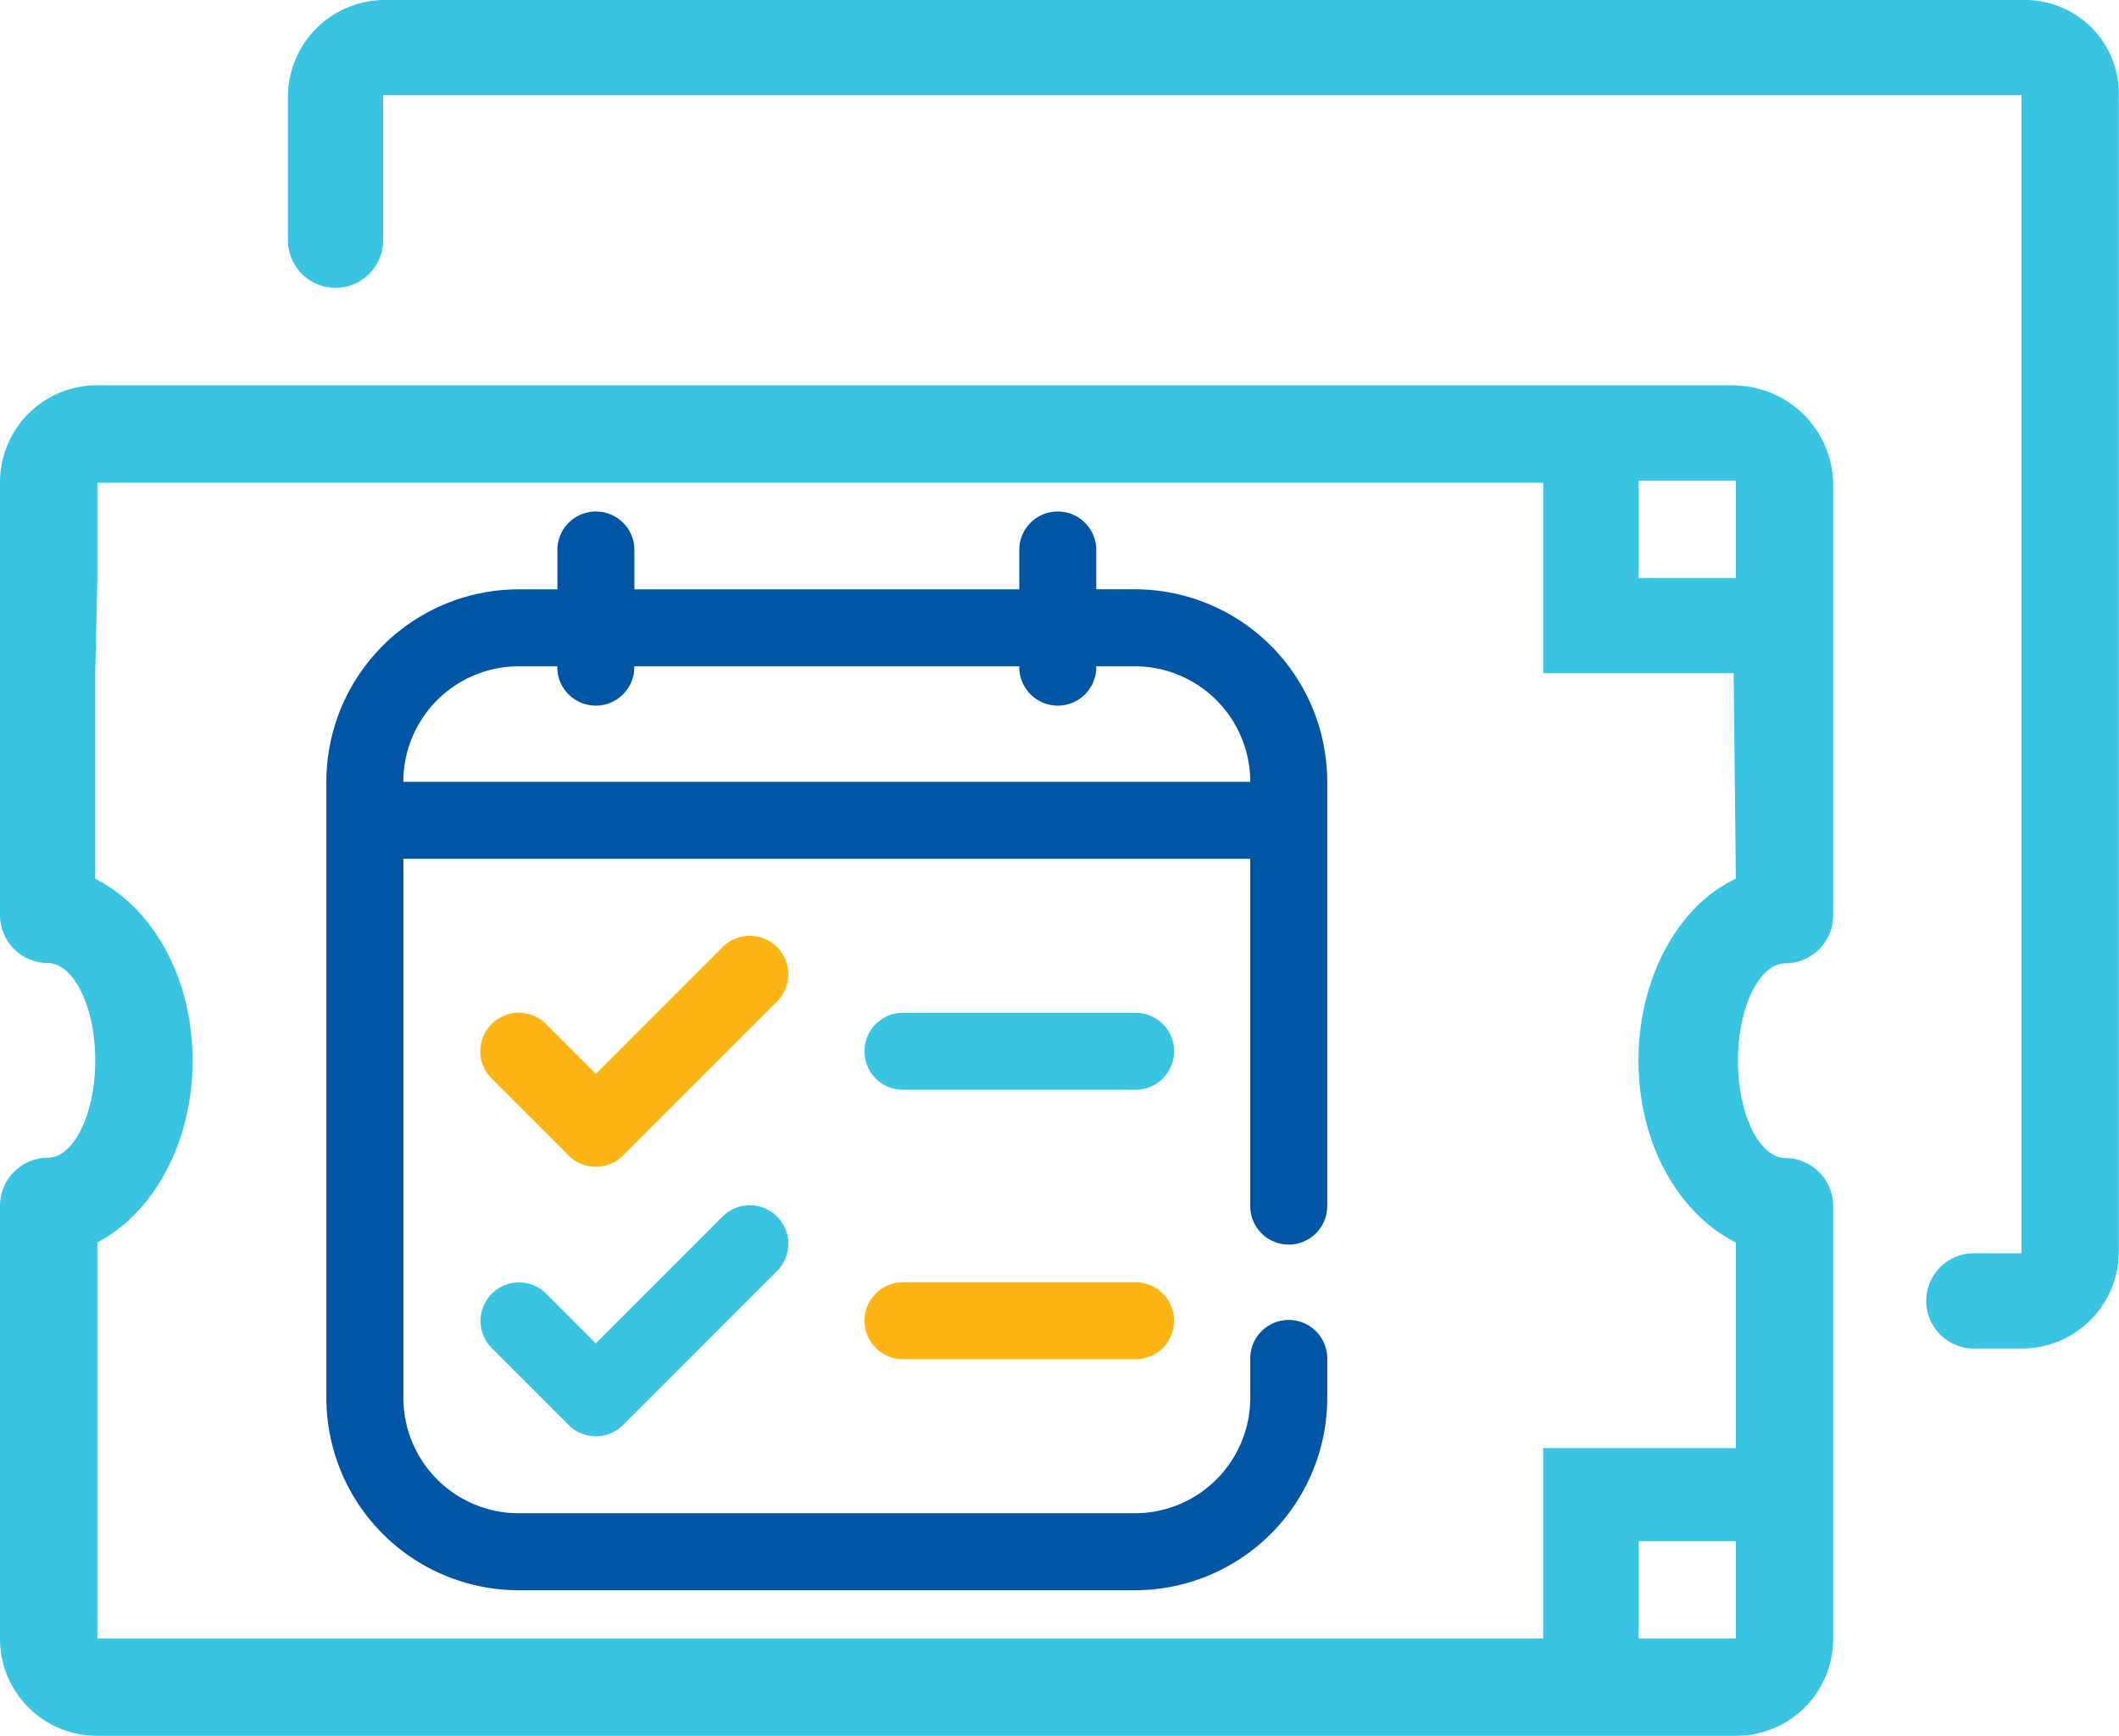 <svg xmlns="http://www.w3.org/2000/svg" xmlns:xlink="http://www.w3.org/1999/xlink" width="121.912" height="99.867" viewBox="0 0 121.912 99.867"><defs><clipPath id="clip-path"><rect id="Rectangle_35" data-name="Rectangle 35" width="121.912" height="99.867" fill="none"/></clipPath></defs><g id="Group_246" data-name="Group 246" clip-path="url(#clip-path)"><path id="Path_43" data-name="Path 43" d="M116.428.0H22.165a5.58 5.58.0 00-5.6 5.6v8.218a2.739 2.739.0 005.479.0V5.479H116.3V72.1h-2.739a2.739 2.739.0 000 5.479H116.3a5.58 5.58.0 005.6-5.6V5.6A5.4 5.4.0 00116.428.0M99.867 22.165H5.6a5.58 5.58.0 00-5.6 5.6v24.9a2.764 2.764.0 002.739 2.739c1.494.0 2.739 2.49 2.739 5.6s-1.245 5.6-2.739 5.6A2.764 2.764.0 000 69.359v24.9a5.58 5.58.0 005.6 5.6H99.867a5.58 5.58.0 005.6-5.6v-24.9a2.764 2.764.0 00-2.739-2.739c-1.494.0-2.739-2.49-2.739-5.6s1.245-5.6 2.739-5.6a2.764 2.764.0 002.739-2.739v-24.9a5.744 5.744.0 00-5.6-5.6M5.6 33.372v-5.6H88.784V38.726H99.742l.125 11.83c-3.238 1.494-5.6 5.6-5.6 10.46s2.366 8.841 5.6 10.46v11.83H88.784V94.263H5.6V71.476c3.113-1.619 5.479-5.6 5.479-10.46s-2.366-8.841-5.6-10.46V38.726zM99.867 94.263h-5.6v-5.6h5.6zm0-61.016h-5.6v-5.6h5.6z" fill="#39c4e2"/><path id="Path_44" data-name="Path 44" d="M69.418 31.342a11.072 11.072.0 00-7.83-3.244H59.373V25.884a2.215 2.215.0 10-4.429.0V28.1H32.8V25.884a2.215 2.215.0 10-4.429.0V28.1H26.153A11.075 11.075.0 0015.079 39.172V74.607A11.075 11.075.0 0026.153 85.681H61.588A11.075 11.075.0 0072.662 74.607V72.393a2.215 2.215.0 10-4.429.0v2.214a6.645 6.645.0 01-6.644 6.645H26.153a6.643 6.643.0 01-6.644-6.645V43.6H68.232V63.533a2.215 2.215.0 104.429.0V39.172a11.077 11.077.0 00-3.244-7.83m-49.91 7.83a6.643 6.643.0 016.644-6.644h2.214a2.215 2.215.0 104.429.0h22.15a2.215 2.215.0 104.429.0h2.215a6.645 6.645.0 016.644 6.644z" transform="translate(3.698 5.804)" fill="#0055a5" fill-rule="evenodd"/><path id="Path_45" data-name="Path 45" d="M39.261 43.882a2.213 2.213.0 00-3.132.0l-7.293 7.293-2.863-2.864a2.214 2.214.0 10-3.132 3.132l4.429 4.429a2.213 2.213.0 003.132.0l8.859-8.858a2.213 2.213.0 000-3.132" transform="translate(5.442 10.602)" fill="#fdb415" fill-rule="evenodd"/><path id="Path_46" data-name="Path 46" d="M36.13 56.332l-7.293 7.293-2.864-2.864a2.214 2.214.0 00-3.13 3.132l4.429 4.429a2.213 2.213.0 003.132.0l8.859-8.859a2.214 2.214.0 00-3.132-3.132" transform="translate(5.442 13.655)" fill="#39c4e2" fill-rule="evenodd"/><path id="Path_47" data-name="Path 47" d="M55.482 46.79H42.194a2.215 2.215.0 100 4.429H55.482a2.215 2.215.0 100-4.429" transform="translate(9.804 11.474)" fill="#39c4e2" fill-rule="evenodd"/><path id="Path_48" data-name="Path 48" d="M55.482 59.24H42.194a2.215 2.215.0 100 4.429H55.482a2.215 2.215.0 100-4.429" transform="translate(9.804 14.527)" fill="#fdb415" fill-rule="evenodd"/></g></svg>